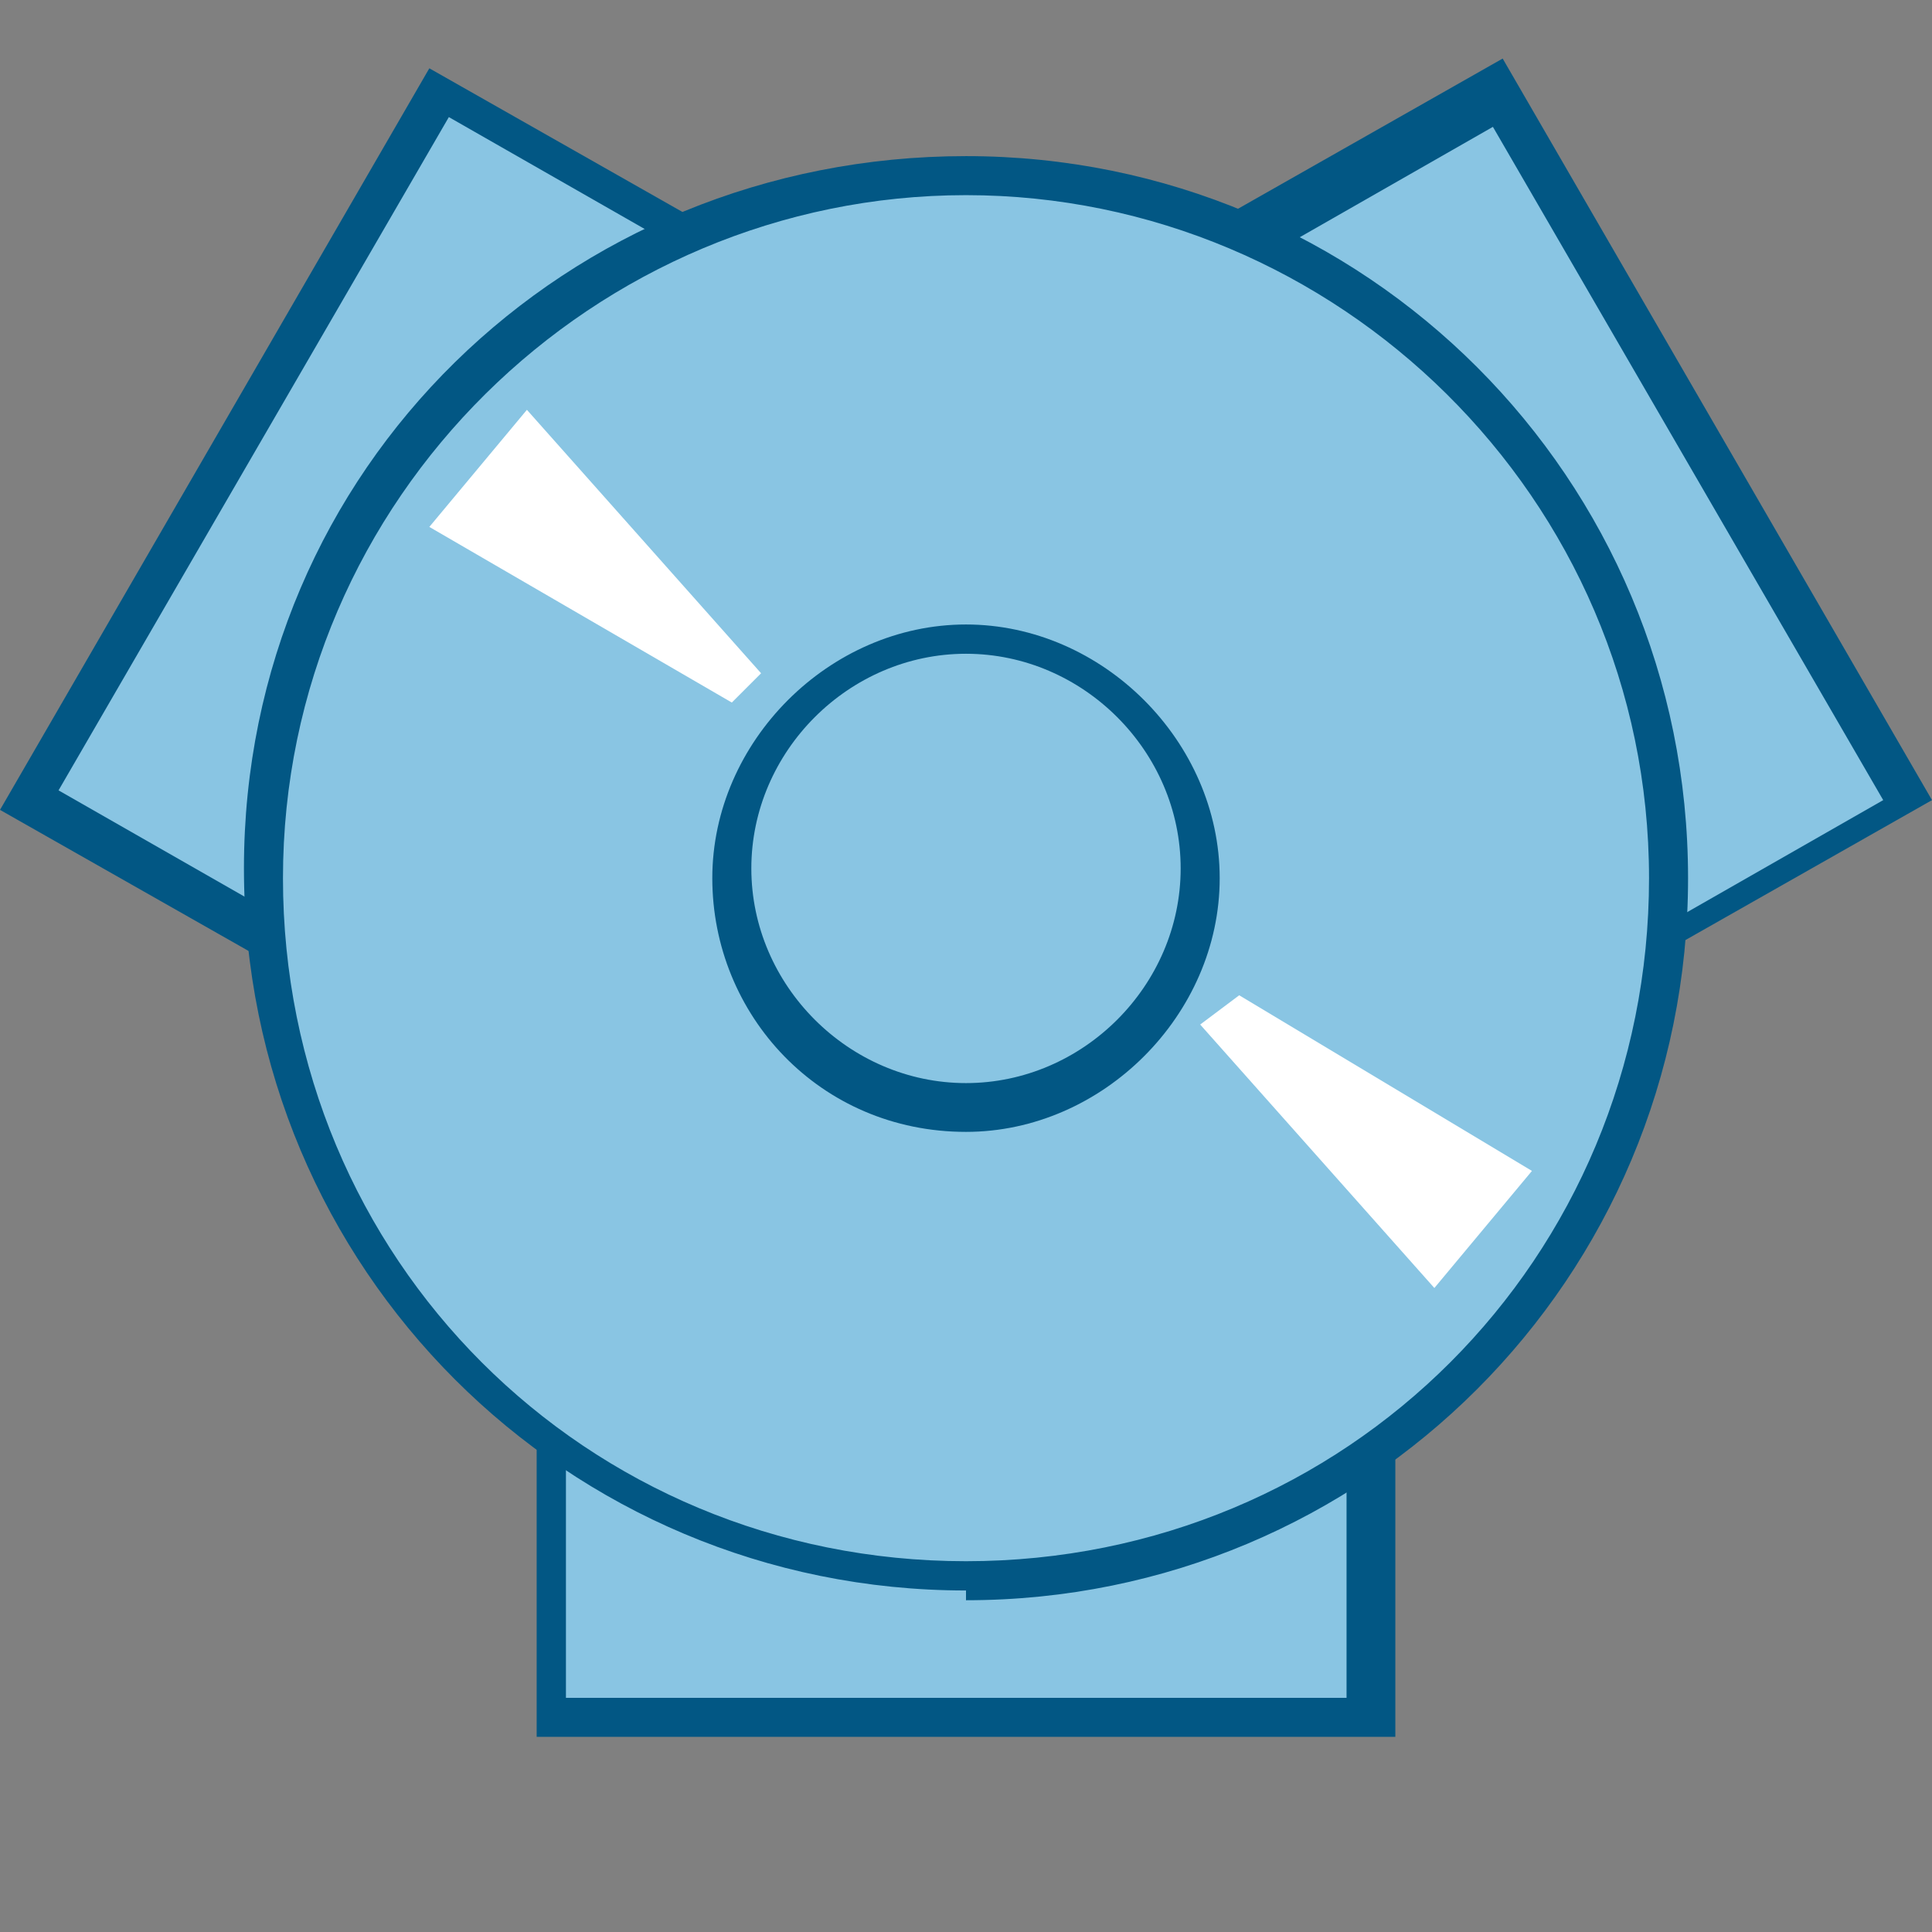 <?xml version="1.0" encoding="UTF-8"?>
<svg id="Layer_1" xmlns="http://www.w3.org/2000/svg" version="1.1" viewBox="0 0 19.8 19.8">
  <rect x="0" y="0" width="19.8" height="19.8" fill="#808080" stroke="none"/>
  <!-- Generator: Adobe Illustrator 29.0.0, SVG Export Plug-In . SVG Version: 2.1.0 Build 186)  -->
  <defs>
    <style>
      .st0 {
        fill: #fff;
      }

      .st1 {
        fill: #025784;
      }

      .st2 {
        fill: #89c5e3;
      }
    </style>
  </defs>
  <polygon class="st2" points=".3 8.2 3.5 10.1 3.7 5.4 7.7 2.8 4.5 1 .3 8.2"/>
  <path class="st1" d="M3.7,10.4l-3.7-2.1L4.4.7l3.7,2.1-4.2,2.7-.2,5h0ZM.6,8.1l2.8,1.6.2-4.5,3.8-2.4-2.8-1.6L.6,8.1Z"/>
  <polygon class="st2" points="14.1 17.7 14.1 13.9 9.9 16.1 5.7 13.9 5.7 17.7 14.1 17.7"/>
  <path class="st1" d="M14.3,17.8H5.5v-4.3l4.4,2.3,4.4-2.3v4.3ZM5.9,17.4h7.9v-3.2l-4,2.1-4-2.1v3.2h0Z"/>
  <polygon class="st2" points="15.4 1 12.1 2.8 16.1 5.4 16.3 10.1 19.5 8.2 15.4 1"/>
  <path class="st1" d="M16.1,10.4l-.2-5-4.2-2.7,3.7-2.1,4.4,7.6-3.7,2.1h0ZM12.5,2.9l3.8,2.4.2,4.5,2.8-1.6-4-6.9-2.8,1.6Z"/>
  <circle class="st2" cx="9.9" cy="8.9" r="7.2"/>
  <path class="st1" d="M9.9,16.3c-4.1,0-7.4-3.3-7.4-7.4S5.8,1.6,9.9,1.6s7.4,3.3,7.4,7.4-3.3,7.4-7.4,7.4ZM9.9,2c-3.8,0-7,3.1-7,7s3.1,7,7,7,7-3.1,7-7S13.7,2,9.9,2Z"/>
  <circle class="st2" cx="9.9" cy="8.9" r="2.4"/>
  <path class="st1" d="M9.9,11.6c-1.5,0-2.6-1.2-2.6-2.6s1.2-2.6,2.6-2.6,2.6,1.2,2.6,2.6-1.2,2.6-2.6,2.6ZM9.9,6.7c-1.2,0-2.2,1-2.2,2.2s1,2.2,2.2,2.2,2.2-1,2.2-2.2-1-2.2-2.2-2.2Z"/>
  <polygon class="st0" points="7.8 6.9 7.5 7.2 4.4 5.4 5.4 4.2 7.8 6.9"/>
  <polygon class="st0" points="12.3 10.5 12.7 10.2 15.7 12 14.7 13.2 12.3 10.5"/>
</svg>
